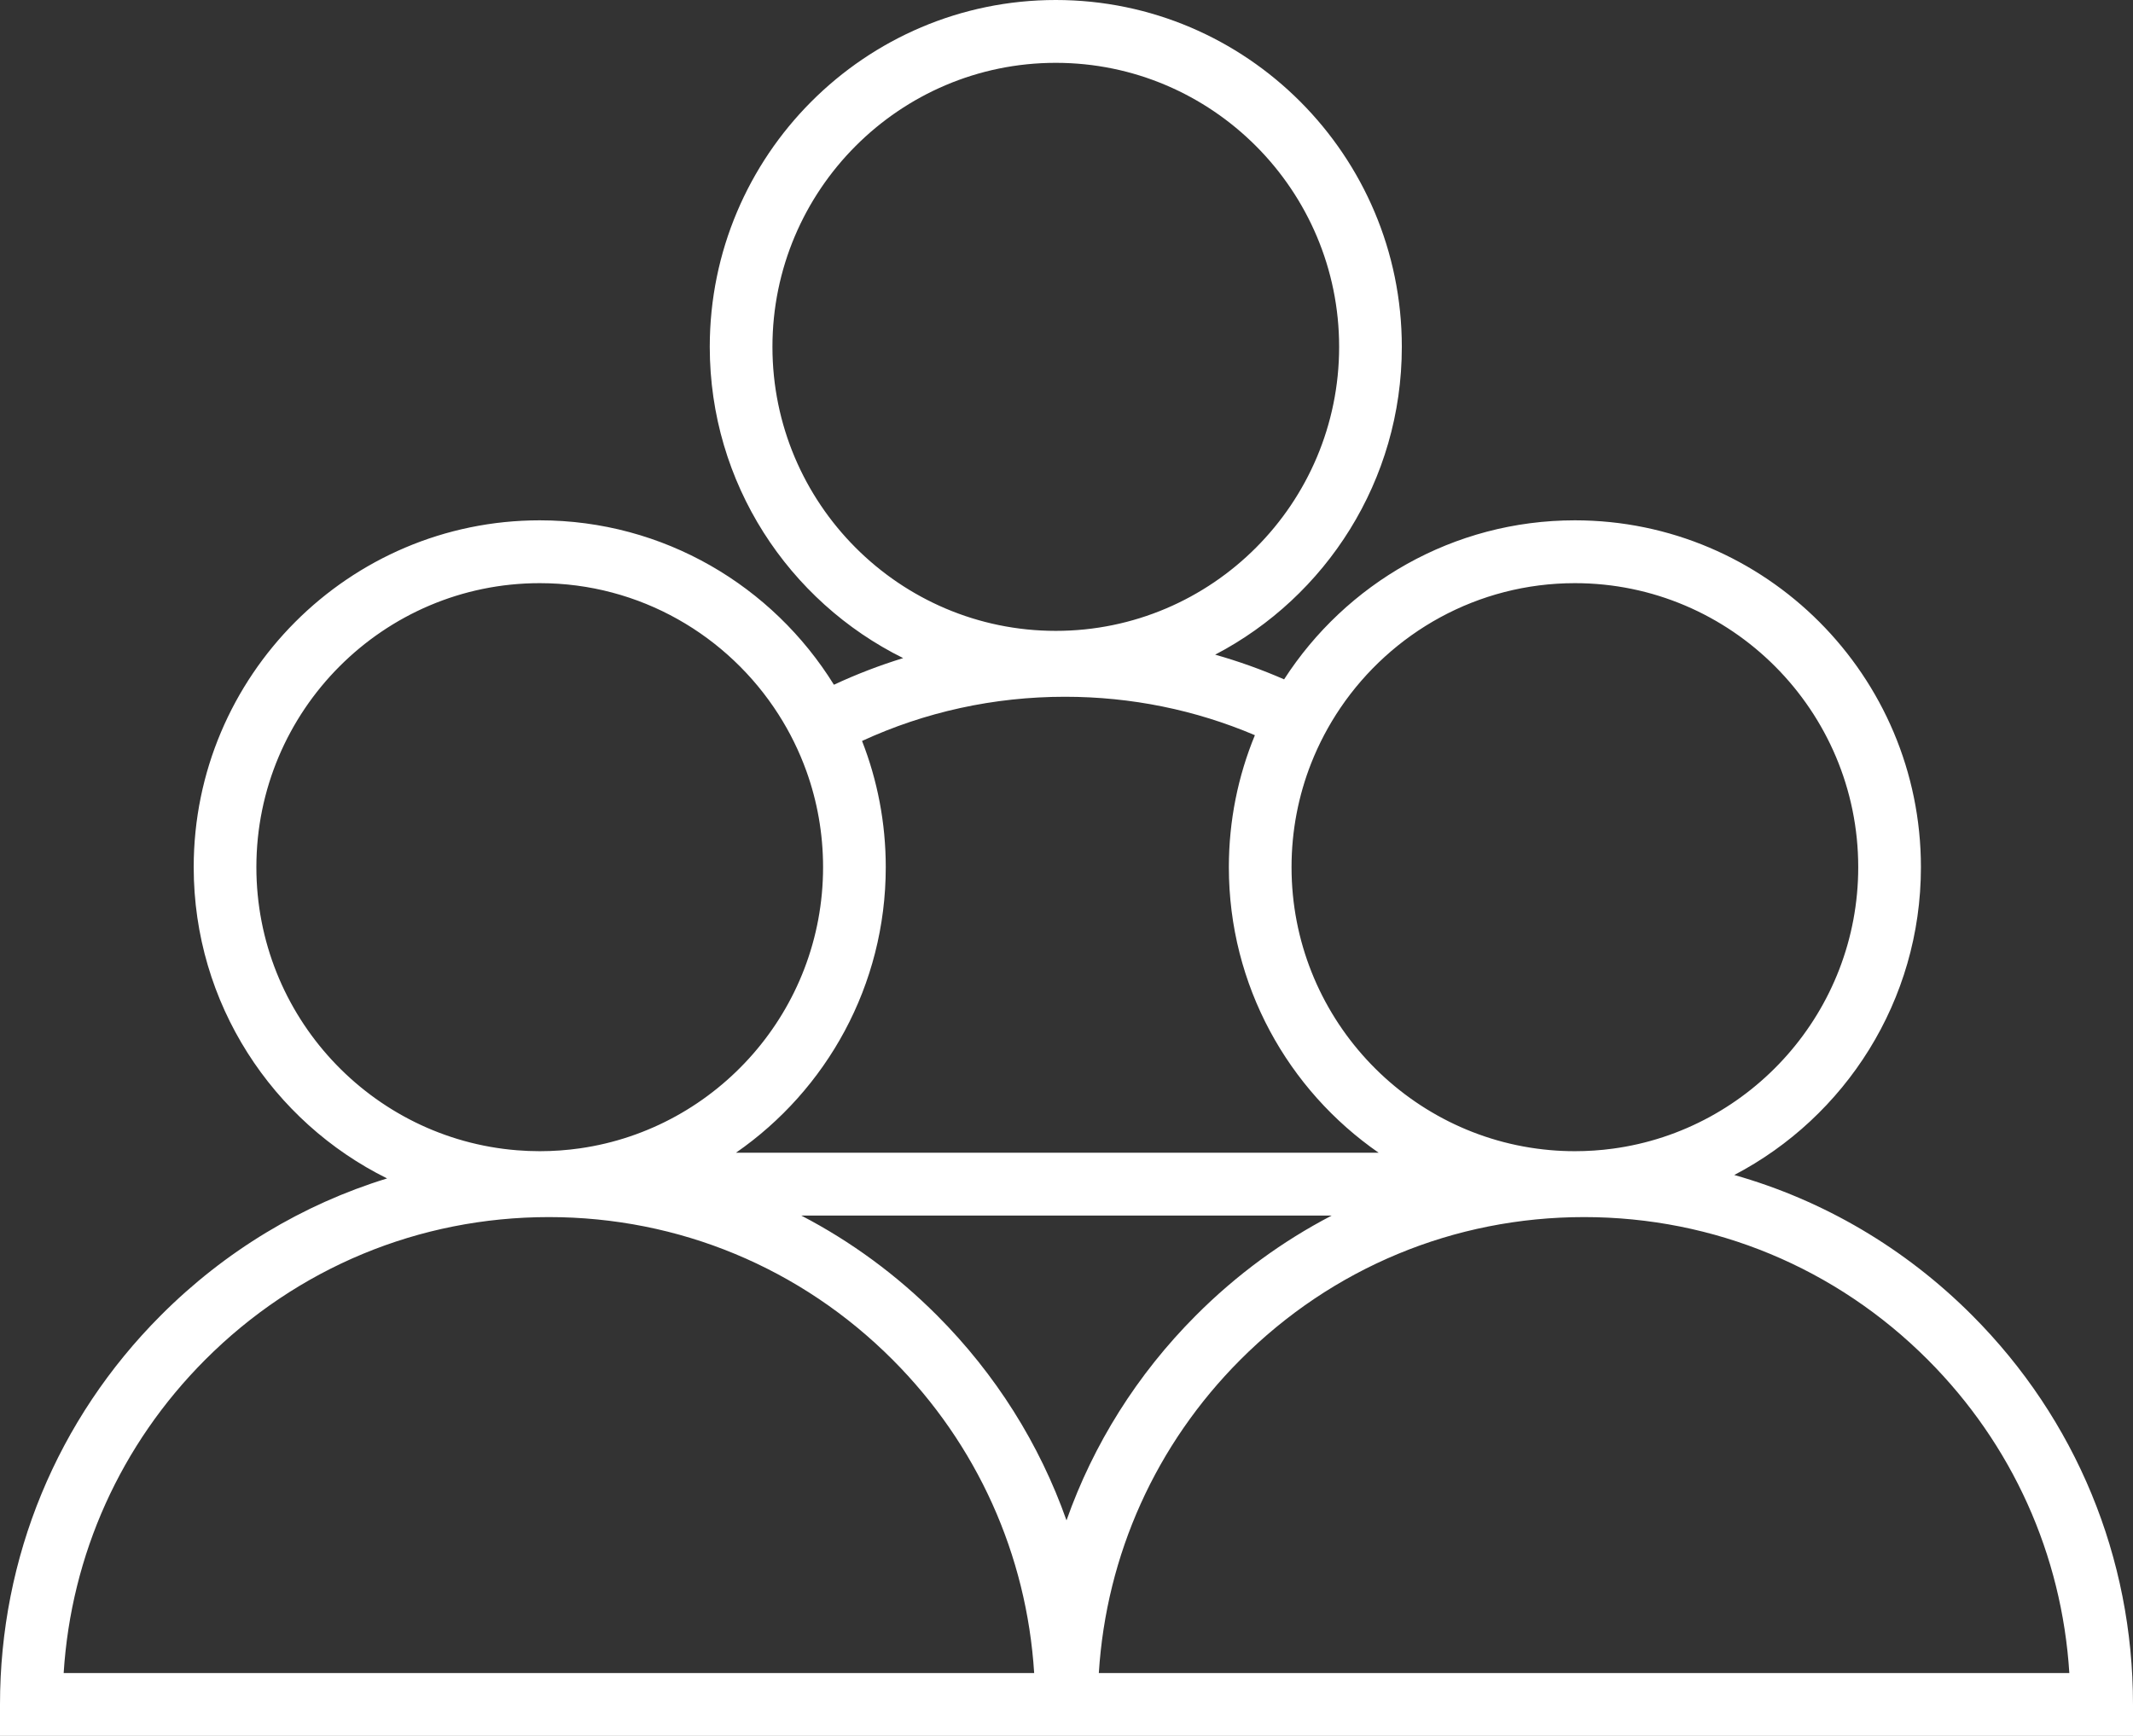 <svg xmlns="http://www.w3.org/2000/svg" width="301" height="245" viewBox="0 0 301 245" fill="none"><rect x="0" y="0" width="301" height="245" fill="#333333" stroke="none"/><path d="M278.313 185.654C268.822 176.139 257.302 169.396 244.732 165.834C260.371 157.667 271.072 141.258 271.072 122.392C271.072 95.397 249.166 73.437 222.243 73.437C205.052 73.437 189.911 82.388 181.207 95.882C178.049 94.502 174.802 93.34 171.479 92.397C187.119 84.23 197.819 67.821 197.819 48.955C197.819 21.96 175.914 0 148.987 0C122.061 0 100.158 21.96 100.158 48.955C100.158 68.202 111.295 84.892 127.451 92.882C124.11 93.911 120.846 95.164 117.679 96.642C109.06 82.722 93.674 73.437 76.165 73.437C49.239 73.437 27.334 95.397 27.334 122.392C27.334 141.639 38.471 158.329 54.626 166.319C42.696 169.99 31.762 176.556 22.687 185.654C8.056 200.319 0 219.823 0 240.566V245H301V240.566C301 219.823 292.941 200.319 278.313 185.654ZM155.061 236.132C156.114 219.424 163.108 203.867 175.021 191.924C187.98 178.932 205.211 171.776 223.537 171.776C241.863 171.776 259.097 178.932 272.056 191.924C283.969 203.867 290.963 219.424 292.016 236.132H155.061ZM8.984 236.132C10.037 219.424 17.031 203.867 28.941 191.924C41.903 178.932 59.131 171.776 77.46 171.776C95.788 171.776 113.02 178.932 125.979 191.924C137.892 203.867 144.883 219.424 145.938 236.132H8.984ZM76.165 82.305C90.307 82.305 102.759 89.704 109.868 100.845C111.46 103.337 112.781 106.016 113.799 108.842C115.32 113.075 116.149 117.639 116.149 122.392C116.149 142.561 101.214 159.298 81.85 162.071C79.993 162.337 78.094 162.476 76.165 162.476C75.089 162.476 74.022 162.432 72.966 162.346C52.406 160.711 36.179 143.416 36.179 122.392C36.179 100.29 54.116 82.305 76.165 82.305ZM132.233 185.654C126.513 179.92 120.053 175.19 113.07 171.56H187.927C180.944 175.19 174.484 179.92 168.764 185.654C160.475 193.961 154.298 203.822 150.5 214.582C146.702 203.822 140.522 193.961 132.233 185.654ZM222.243 82.305C244.289 82.305 262.226 100.29 262.226 122.392C262.226 142.676 247.117 159.493 227.588 162.118C225.84 162.355 224.056 162.476 222.243 162.476C221.063 162.476 219.893 162.426 218.737 162.322C198.326 160.537 182.257 143.312 182.257 122.392C182.257 117.234 183.233 112.3 185.011 107.766C186.104 104.984 187.496 102.353 189.15 99.914C196.351 89.296 208.499 82.305 222.243 82.305ZM109.004 48.955C109.004 26.85 126.941 8.868 148.987 8.868C171.034 8.868 188.973 26.85 188.973 48.955C188.973 71.06 171.037 89.039 148.987 89.039C126.938 89.039 109.004 71.057 109.004 48.955ZM150.285 98.339C159.647 98.339 168.719 100.204 177.085 103.763C174.717 109.507 173.411 115.8 173.411 122.392C173.411 139.085 181.788 153.853 194.549 162.692H103.856C116.618 153.853 124.995 139.085 124.995 122.392C124.995 116.108 123.809 110.098 121.648 104.576C130.514 100.491 140.236 98.339 150.285 98.339Z" fill="white"></path></svg>